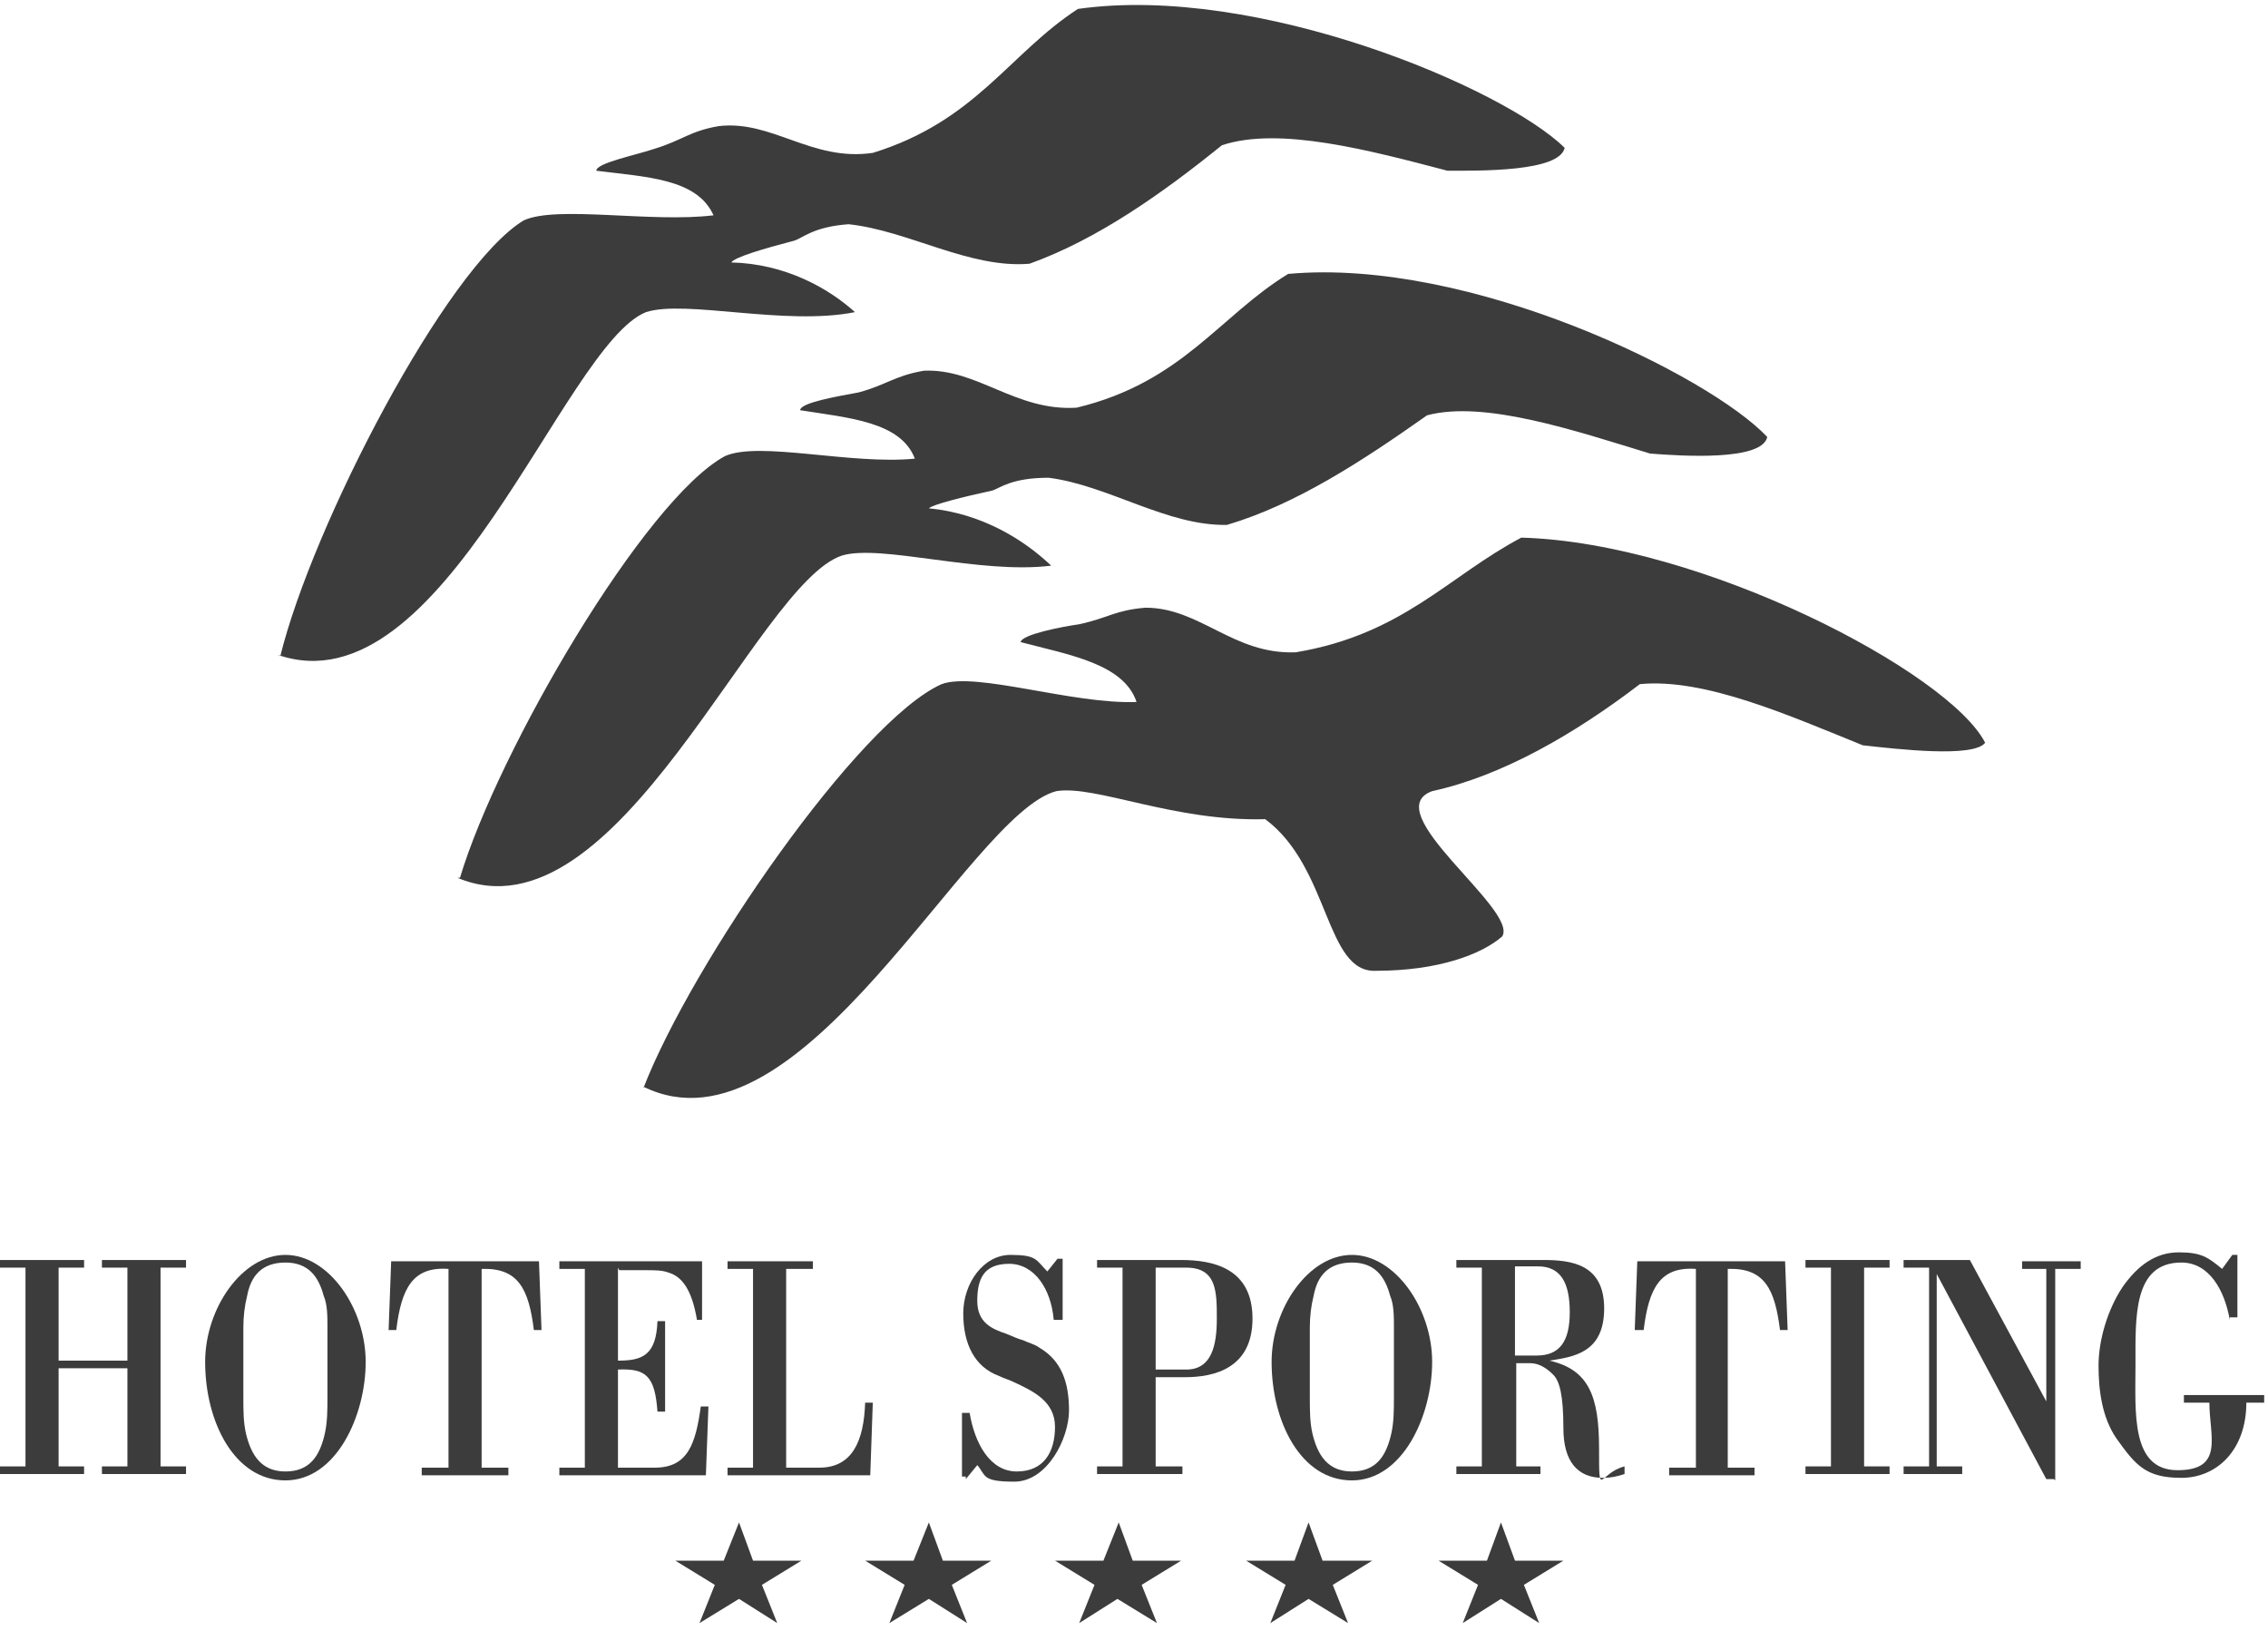 <svg xmlns="http://www.w3.org/2000/svg" id="Layer_1" viewBox="0 0 178 129.5"><defs><style>      .st0 {        fill: #3c3c3c;        fill-rule: evenodd;      }    </style></defs><g id="sporting_v7"><g id="home"><g id="header"><g id="logo_sporting_header"><g id="Group-3"><path id="Fill-1" class="st0" d="M4.6,107.4v7.7h2v.6H0v-.6h2v-15.6H0v-.6h6.6v.6h-2v7.3h5.4v-7.3h-2v-.6h6.6v.6h-2v15.6h2v.6h-6.6v-.6h2v-7.7h-5.4"></path><path id="Fill-2" class="st0" d="M25.7,104.2c0-.9,0-1.8-.3-2.5-.4-1.5-1.2-2.6-3-2.6s-2.7,1-3,2.6c-.2.8-.3,1.6-.3,2.5v5.5c0,1,0,1.9.2,2.8.4,1.7,1.2,3,3.1,3s2.7-1.2,3.1-3c.2-.9.2-1.9.2-2.8v-5.5ZM16.1,106.9c0-4.2,2.9-8.4,6.3-8.4s6.3,4.2,6.3,8.4-2.3,9.3-6.3,9.3-6.3-4.6-6.3-9.3h0Z"></path><path id="Fill-3" class="st0" d="M33.1,115.8v-.6h2.1v-15.6c-2.8-.2-3.7,1.5-4.1,4.8h-.6l.2-5.4h11.6l.2,5.4h-.6c-.4-3.2-1.2-4.9-4.1-4.8v15.6h2.1v.6h-6.8"></path><path id="Fill-4" class="st0" d="M48.5,99.5v7.3c1.9,0,3-.4,3.1-3.1h.6v7.1h-.6c-.2-2.8-.9-3.4-3.1-3.3v7.7h2.9c2.6,0,3.2-1.9,3.6-4.8h.6l-.2,5.4h-11.5v-.6h2v-15.6h-2v-.6h11.2v4.6c.1,0-.4,0-.4,0-.4-2.4-1.2-3.4-2.2-3.7-.5-.2-1.1-.2-1.8-.2h-2.1"></path><path id="Fill-5" class="st0" d="M57.1,115.8v-.6h2v-15.6h-2v-.6h6.7v.6h-2.1v15.6h2.6c2.6,0,3.5-2.1,3.6-5.1h.6l-.2,5.7h-11.2"></path><path id="Fill-6" class="st0" d="M75.8,115.9h-.3v-5h.6c.4,2.4,1.6,4.6,3.7,4.6s3-1.5,3-3.5-1.7-2.8-3.2-3.5c-.4-.2-.8-.3-1.2-.5-1.9-.7-2.8-2.5-2.8-4.9s1.6-4.6,3.7-4.6,2,.4,2.9,1.3l.8-1h.4v4.8h-.7c-.2-2.4-1.5-4.4-3.5-4.4s-2.5,1.2-2.5,2.9,1.1,2.2,2.3,2.6c.5.2.9.4,1.3.5.4.2.9.3,1.3.6,1.7,1,2.3,2.7,2.3,4.9s-1.7,5.6-4.3,5.6-2.2-.5-2.9-1.3l-.9,1.1"></path><path id="Fill-7" class="st0" d="M93.1,107.5c2,0,2.4-1.9,2.4-4s0-4-2.4-4h-2.4v8h2.4ZM86.2,98.9h6.5c2.6,0,5.6.7,5.6,4.6s-3,4.6-5.3,4.6h-2.3v7h2.1v.6h-6.7v-.6h2v-15.6h-2v-.6h0Z"></path><path id="Fill-8" class="st0" d="M109.4,104.2c0-.9,0-1.8-.3-2.5-.4-1.5-1.2-2.6-3-2.6s-2.7,1-3,2.6c-.2.8-.3,1.6-.3,2.5v5.5c0,1,0,1.9.2,2.8.4,1.7,1.2,3,3.1,3s2.7-1.2,3.1-3c.2-.9.2-1.9.2-2.8v-5.5ZM99.8,106.9c0-4.2,2.9-8.4,6.3-8.4s6.3,4.2,6.3,8.4-2.3,9.3-6.3,9.3-6.3-4.6-6.3-9.3h0Z"></path><path id="Fill-9" class="st0" d="M118.9,106.4h1.7c1.8,0,2.6-1.1,2.6-3.4s-.7-3.6-2.5-3.6h-1.8v6.9ZM118.9,115.1h2v.6h-6.6v-.6h2v-15.6h-2v-.6h6.8c2.2,0,4.8.3,4.8,3.8s-2.4,3.8-4.3,4.1h0c3.1.7,3.9,2.8,3.9,6.9s0,1.9,2,1.4v.6c-.6.2-1.1.3-1.7.3-2,0-3.1-1.3-3.1-3.9s-.3-3.7-.8-4.2c-.6-.6-1.2-.9-1.8-.9h-1.1v8.1h0Z"></path><path id="Fill-10" class="st0" d="M131,115.8v-.6h2.1v-15.6c-2.8-.2-3.7,1.5-4.1,4.8h-.7l.2-5.4h11.6l.2,5.4h-.6c-.4-3.2-1.2-4.9-4.1-4.8v15.6h2.1v.6h-6.8"></path><path id="Fill-11" class="st0" d="M146.3,115.1h2v.6h-6.6v-.6h2v-15.6h-2v-.6h6.6v.6h-2v15.6"></path><path id="Fill-12" class="st0" d="M161.2,116.1h-.6l-8.6-16.1v15.1h2v.6h-4.6v-.6h2v-15.6h-2v-.6h5.2l6,11.1v-10.4h-1.9v-.6h4.6v.6h-2v16.6"></path><path id="Fill-13" class="st0" d="M175,103.6c-.4-2.3-1.6-4.5-3.8-4.5-3.8,0-3.6,4.3-3.6,8s-.4,8.3,3.3,8.3,2.5-2.7,2.5-5.3h-2v-.6h6.3v.6h-1.4c0,3.7-2.3,5.9-5.1,5.9s-3.6-1-5.1-3.1c-1.1-1.6-1.4-3.7-1.4-5.7s.7-4.4,1.9-6.2c1.2-1.7,2.6-2.7,4.4-2.7s2.3.4,3.4,1.3l.8-1.1h.4v4.9h-.6"></path></g><g id="Group-5"><path id="Fill-26" class="st0" d="M22,51.5c2.5-10.2,13-30.5,19.1-34.2,2.6-1.2,10,.2,14.9-.4-1.3-2.9-5.3-3-9.2-3.5,0-.6,3-1.2,4.5-1.7,2.3-.7,2.8-1.4,5.1-1.8,4.2-.5,7.3,2.8,12.1,2.1,8.1-2.5,10.7-7.8,16.1-11.3,14.1-2,33.4,6.2,38.2,10.9-.4,1.9-6.7,1.8-9.2,1.8-6.1-1.6-13.2-3.5-17.7-2-4.7,3.8-9.8,7.4-15.1,9.3-4.7.4-9.5-2.6-14.2-3.1-2.8.2-3.6,1.1-4.3,1.3-2.3.6-4.7,1.3-4.9,1.7,4.2.1,7.6,2,9.7,3.9-5.5,1.1-13.3-1-16.4,0-6.5,2.6-15.9,31.4-28.9,26.9"></path><path id="Fill-27" class="st0" d="M36.1,68.9c3-10,14.5-29.7,20.8-33.1,2.7-1.2,9.9.7,14.9.2-1.1-2.9-5.2-3.2-9-3.8,0-.6,3-1.1,4.6-1.4,2.2-.6,2.8-1.3,5.1-1.7,4.2-.2,7.2,3.2,12,2.9,8.3-2,11.2-7.2,16.6-10.5,14.3-1.3,33.1,8,37.6,12.8-.4,1.9-6.7,1.5-9.2,1.3-5.9-1.8-13-4.2-17.5-3-5.1,3.6-10.3,7-15.7,8.6-4.7.1-9.3-3.1-14-3.7-2.9,0-3.8.8-4.4,1-2.3.5-4.7,1.1-5,1.4,4.2.4,7.5,2.5,9.6,4.5-5.6.7-13.3-1.7-16.4-.8-6.8,2.2-17.6,30.6-30.2,25.3"></path><path id="Fill-28" class="st0" d="M50.5,85.4c3.8-9.8,16.9-28.8,23.4-31.7,2.7-1,10.3,1.6,15.3,1.4-1-3-5.3-3.7-9.1-4.7.1-.6,3.2-1.2,4.6-1.4,2.3-.5,2.8-1.1,5.2-1.3,4.3,0,6.9,3.7,11.8,3.5,8.4-1.4,12-6,17.7-9,14.2.4,33.6,10.6,36.4,16.1-.9,1.2-6.9.5-9.6.2-5.7-2.3-12.4-5.3-17.5-4.8-5.1,3.9-10.8,7.2-16.3,8.4-4.4,1.6,6.8,9.3,5.5,11.4-1.6,1.4-5,2.7-9.9,2.7-4,.2-3.6-8.1-8.7-11.9-7.2.2-13.3-2.7-16.4-2.2-6.9,1.8-20,29.3-32.4,23.2"></path></g><g id="Group-4"><path id="Fill-29" class="st0" d="M59.1,122.5h3.8l-3.1,1.9,1.2,3-3-1.9-3.1,1.9,1.2-3-3.1-1.9h3.8l1.2-3,1.1,3"></path><path id="Fill-30" class="st0" d="M74,122.5h3.8l-3.1,1.9,1.2,3-3-1.9-3.1,1.9,1.2-3-3.1-1.9h3.8l1.2-3,1.1,3"></path><path id="Fill-31" class="st0" d="M88.9,122.5h3.8l-3.1,1.9,1.2,3-3.1-1.9-3,1.9,1.2-3-3.1-1.9h3.8l1.2-3,1.1,3"></path><path id="Fill-32" class="st0" d="M103.9,122.5h3.8l-3.1,1.9,1.2,3-3.1-1.9-3,1.9,1.2-3-3.1-1.9h3.8l1.1-3,1.1,3"></path><path id="Fill-33" class="st0" d="M118.9,122.5h3.8l-3.1,1.9,1.2,3-3-1.9-3,1.9,1.2-3-3.1-1.9h3.8l1.1-3,1.1,3"></path></g></g></g></g></g></svg>
